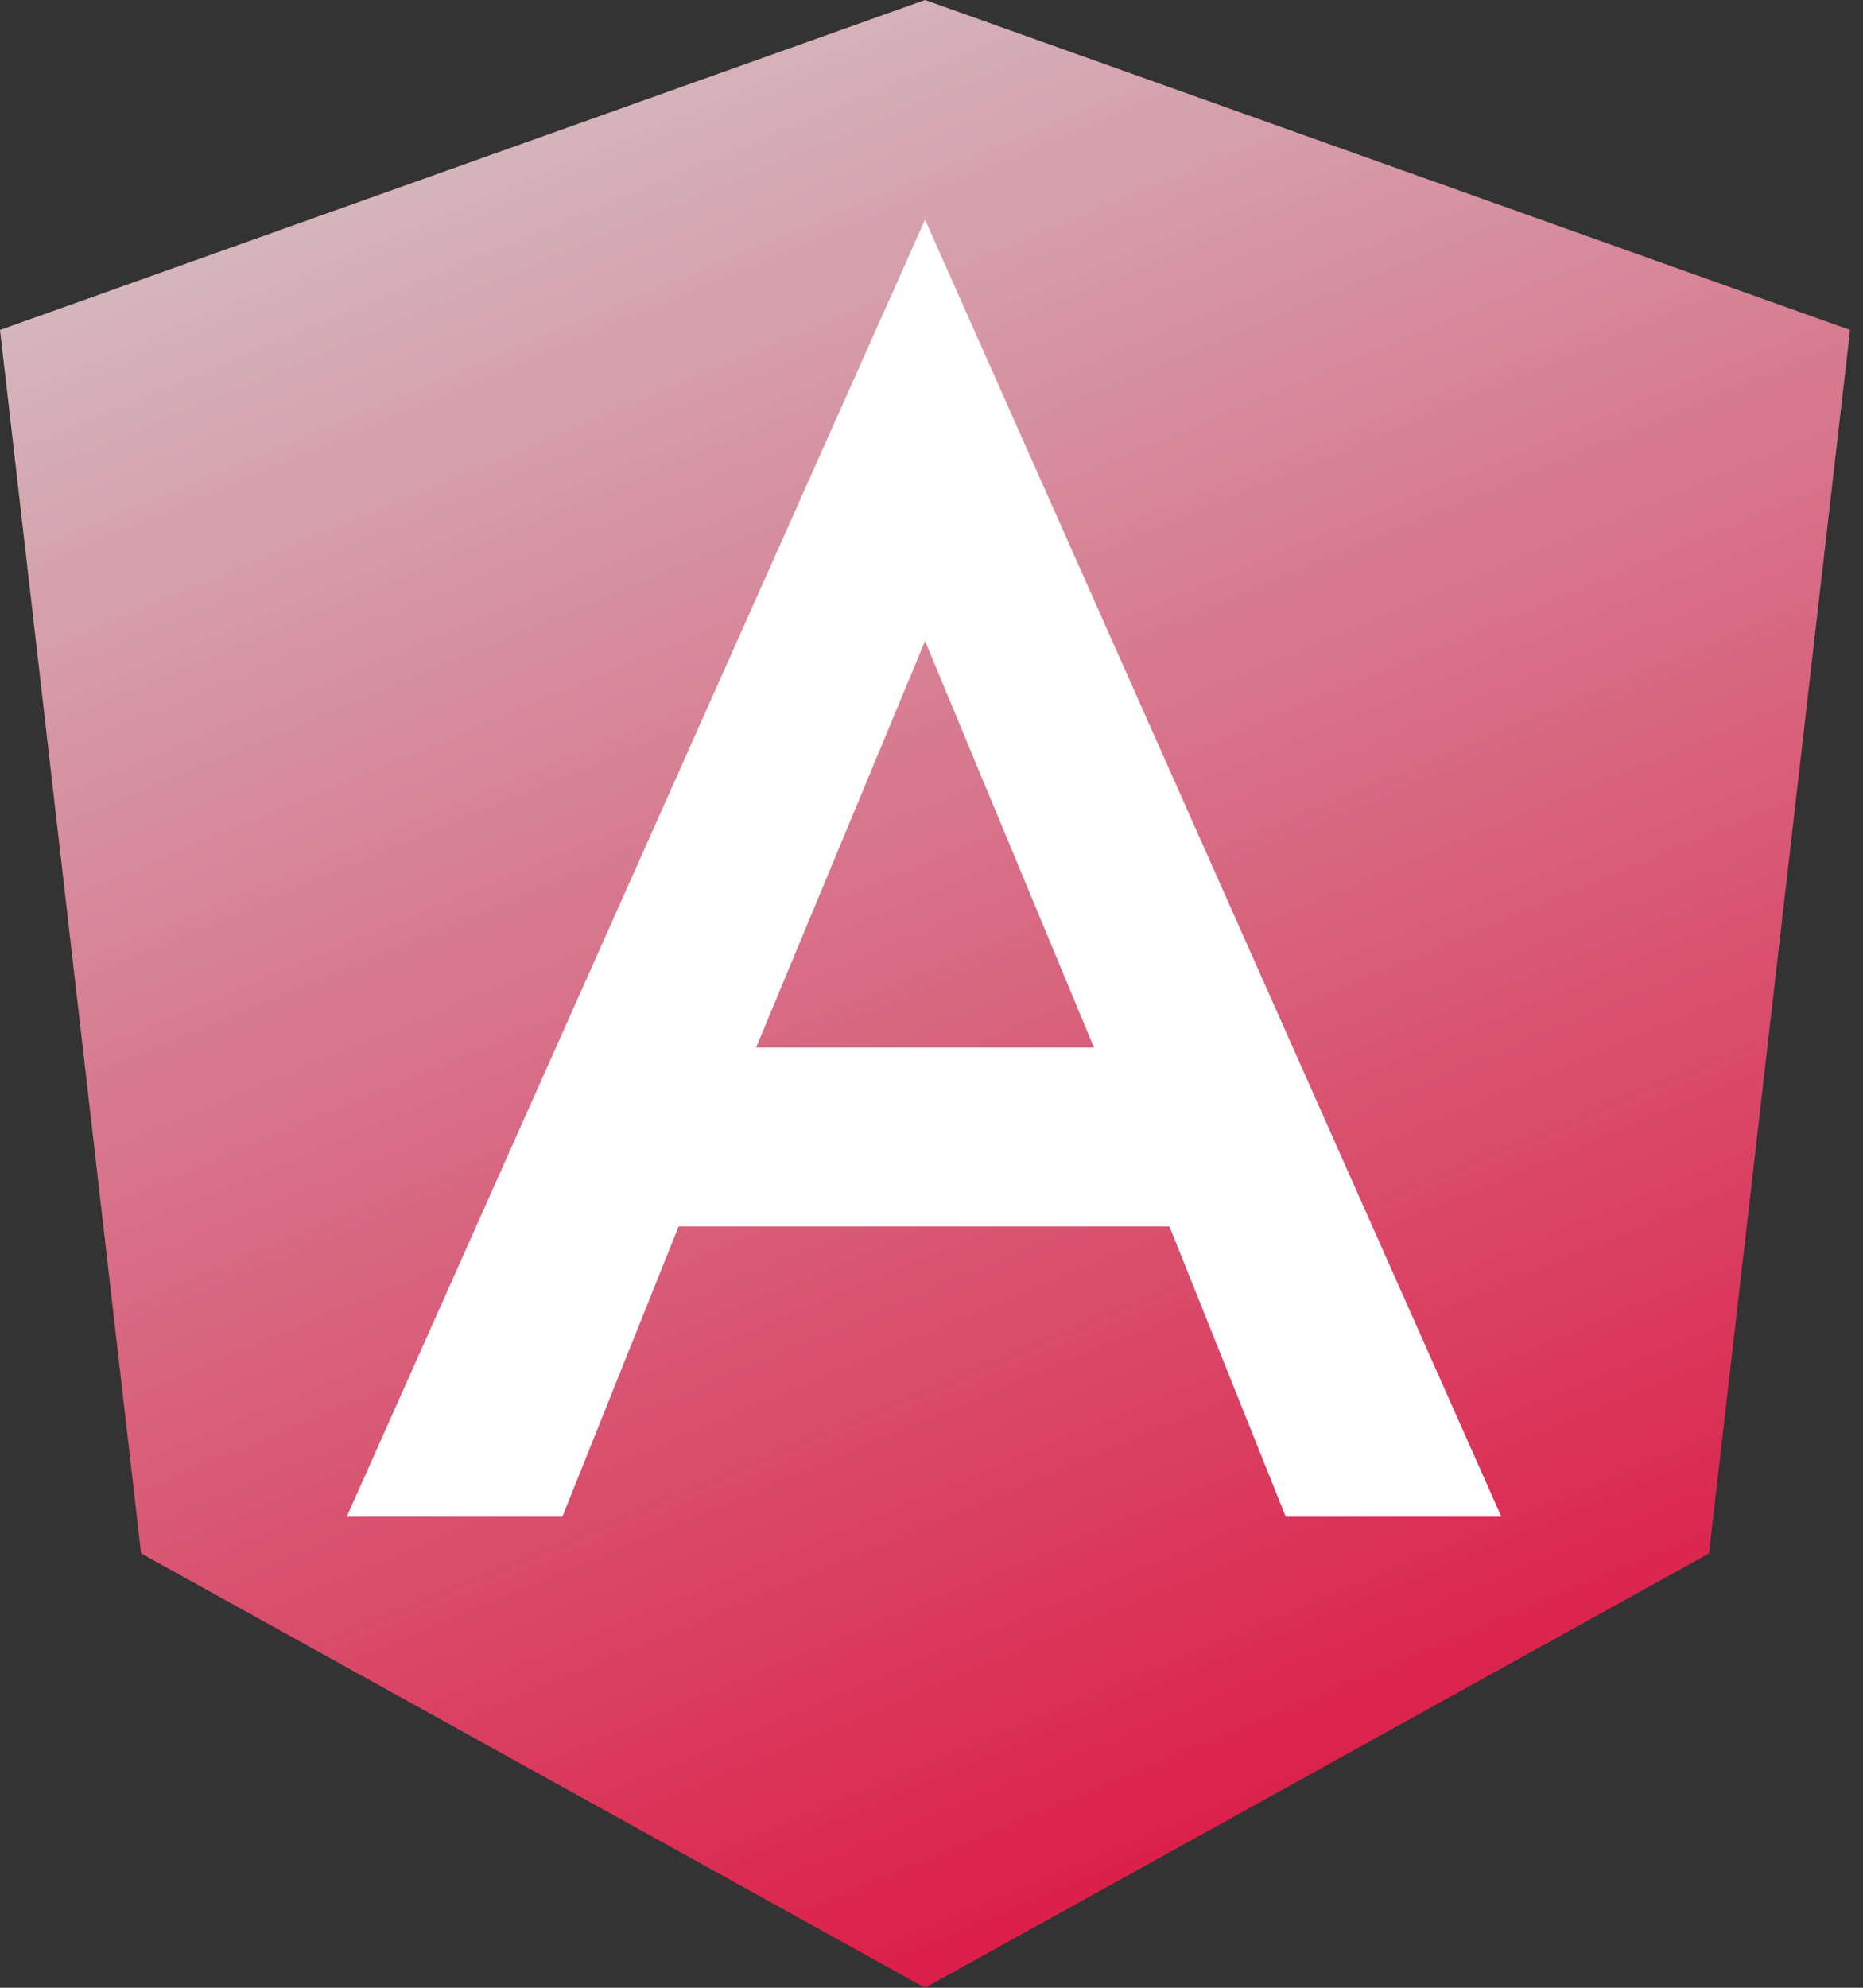 <svg width="60" height="64" viewBox="0 0 60 64" fill="none" xmlns="http://www.w3.org/2000/svg">
    <rect x="0" y="0" width="60" height="64" fill="#333333" stroke="none"/>
    <path d="M29.792 0L0 10.624L4.544 50.016L29.792 64L55.04 50.016L59.584 10.624L29.792 0Z"
        fill="url(#paint0_linear_23_26)" />
    <path
        d="M29.792 7.072L11.168 48.832H18.112L21.856 39.488H37.664L41.408 48.832H48.352L29.792 7.072ZM35.232 33.728H24.352L29.792 20.64L35.232 33.728Z"
        fill="white" />
    <defs>
        <linearGradient id="paint0_linear_23_26" x1="16" y1="1.10924e-06" x2="45.5" y2="70.5"
            gradientUnits="userSpaceOnUse">
            <stop stop-color="#D4BFC4" />
            <stop offset="1" stop-color="#DD0031" />
        </linearGradient>
    </defs>
</svg>